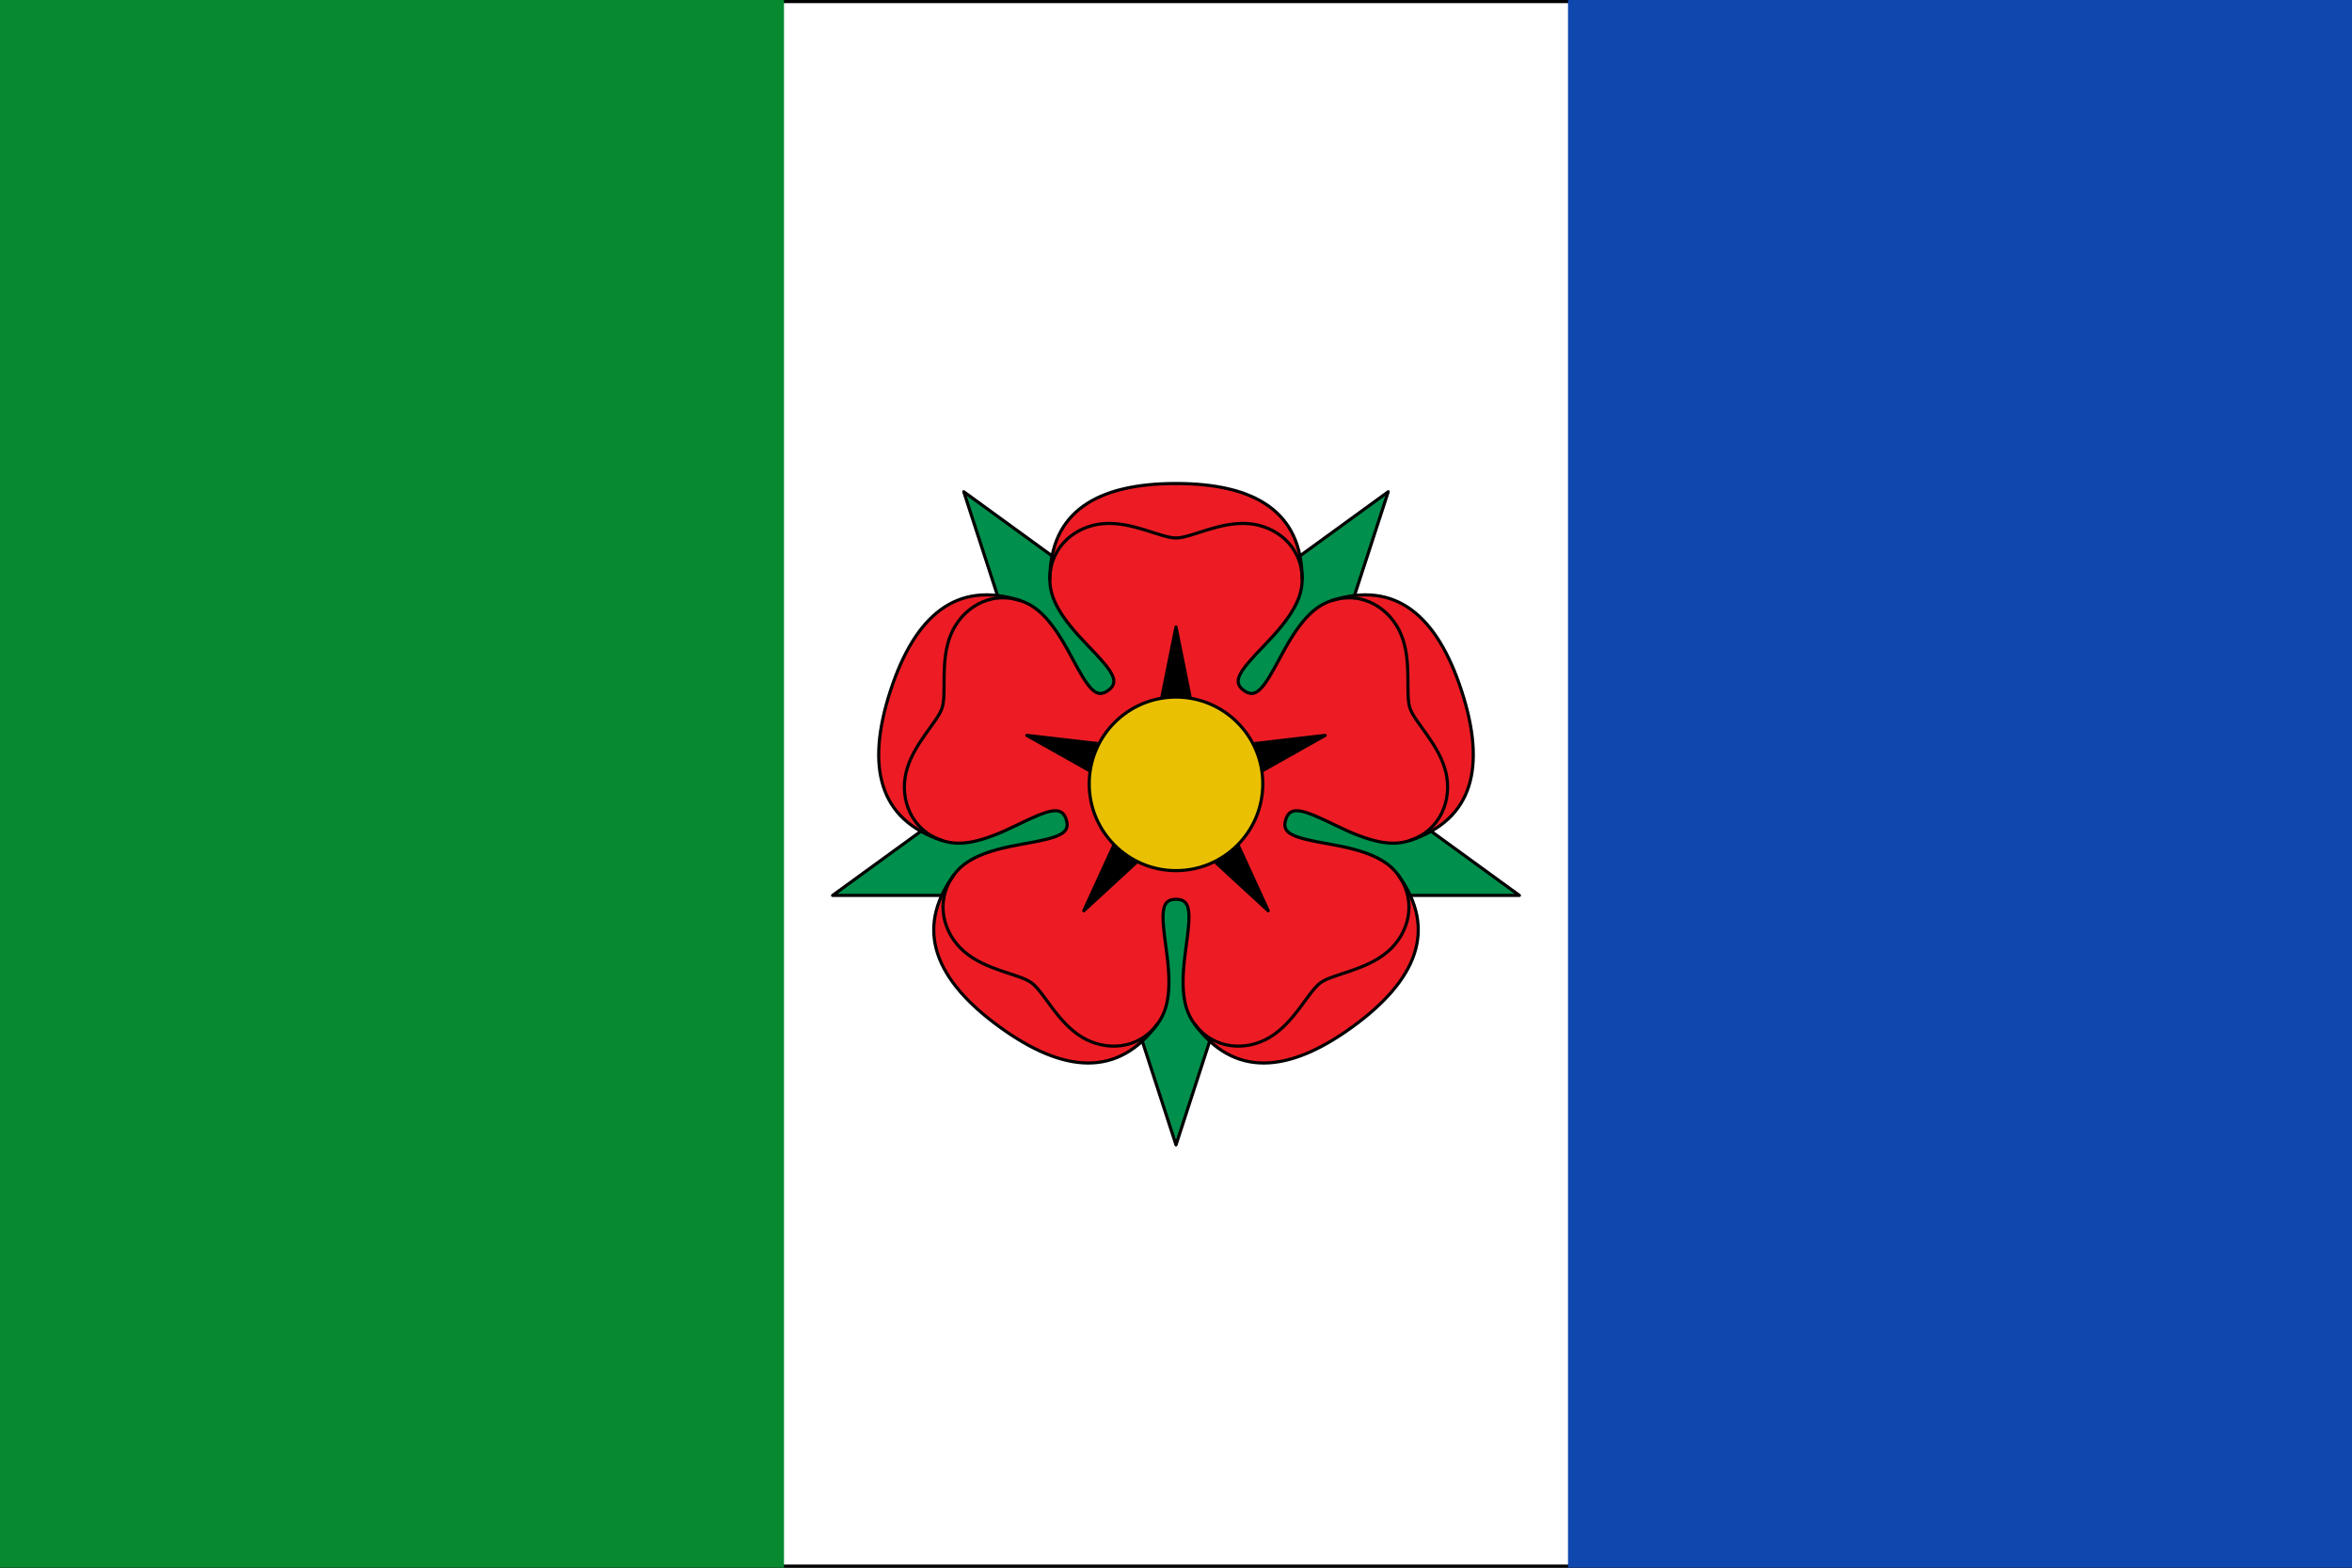 <?xml version="1.0" encoding="UTF-8" standalone="no"?>
<!-- Created with Inkscape (http://www.inkscape.org/) -->

<svg
   xmlns:dc="http://purl.org/dc/elements/1.1/"
   xmlns:cc="http://creativecommons.org/ns#"
   xmlns:rdf="http://www.w3.org/1999/02/22-rdf-syntax-ns#"
   xmlns:svg="http://www.w3.org/2000/svg"
   xmlns="http://www.w3.org/2000/svg"
   xmlns:sodipodi="http://sodipodi.sourceforge.net/DTD/sodipodi-0.dtd"
   xmlns:inkscape="http://www.inkscape.org/namespaces/inkscape"
   width="750"
   height="500"
   id="svg3184"
   sodipodi:version="0.32"
   inkscape:version="0.48.4 r9939"
   version="1.0"
   sodipodi:docname="Bandera de El Rosal (Pontevedra).svg"
   inkscape:output_extension="org.inkscape.output.svg.inkscape">
  <rect width="100%" height="100%" fill="#333333" stroke="none"/>
  <defs
     id="defs3186" />
  <sodipodi:namedview
     id="base"
     pagecolor="#ffffff"
     bordercolor="#666666"
     borderopacity="1.0"
     gridtolerance="1"
     guidetolerance="1"
     objecttolerance="1"
     inkscape:pageopacity="0.0"
     inkscape:pageshadow="2"
     inkscape:zoom="1.152"
     inkscape:cx="375"
     inkscape:cy="250"
     inkscape:document-units="px"
     inkscape:current-layer="layer2"
     height="500px"
     width="818.18px"
     inkscape:window-width="1280"
     inkscape:window-height="774"
     inkscape:window-x="-4"
     inkscape:window-y="-4"
     showgrid="false"
     inkscape:showpageshadow="false"
     inkscape:window-maximized="1">
    <inkscape:grid
       type="xygrid"
       id="grid7135"
       visible="true"
       enabled="true"
       empspacing="5"
       snapvisiblegridlinesonly="true" />
  </sodipodi:namedview>
  <g
     inkscape:label="Bandera"
     inkscape:groupmode="layer"
     id="layer1"
     style="display:inline">
    <g
       id="g3033">
      <path
         sodipodi:nodetypes="ccccc"
         inkscape:connector-curvature="0"
         id="path3230"
         d="m 0.5,0.5 749,0 0,499 -749,0 z"
         style="fill:#ffffff;fill-opacity:1;fill-rule:nonzero;stroke:#000000;stroke-width:1;stroke-opacity:1" />
      <path
         sodipodi:nodetypes="ccccc"
         id="rect2383"
         d="M 1.5e-6,0 250,0 250,500 1.5e-6,500 z"
         style="fill:#078930;fill-opacity:1;fill-rule:nonzero;stroke:none"
         inkscape:connector-curvature="0" />
      <path
         inkscape:connector-curvature="0"
         style="fill:#0f47af;fill-opacity:1;fill-rule:nonzero;stroke:none"
         d="m 500,0 250,0 0,500 -250,0 z"
         id="path3031"
         sodipodi:nodetypes="ccccc" />
    </g>
  </g>
  <g
     inkscape:groupmode="layer"
     id="layer2"
     inkscape:label="Escudo"
     style="display:inline">
    <g
       id="g3059"
       transform="translate(-2.528,6.268)">
      <path
         sodipodi:nodetypes="ccccccccccc"
         inkscape:connector-curvature="0"
         id="path3473"
         d="m 487.028,279.316 -83.65,-4.4e-4 -25.85,79.567 -25.849,-79.567 -83.651,7.7e-4 67.674,-49.176 -25.85,-79.568 67.676,49.176 67.675,-49.176 -25.849,79.567 z"
         style="fill:#008f4c;stroke:#000000;stroke-width:1px;stroke-linecap:round;stroke-linejoin:round;stroke-opacity:1" />
      <path
         sodipodi:nodetypes="ssssszssssszssssszssssszsssssss"
         inkscape:connector-curvature="0"
         id="path4869"
         d="m 326.76,256.907 c -10.998,5.385 -17.755,6.861 -23.631,4.951 -20.506,-6.664 -24.487,-23.72 -16.687,-47.727 7.799,-24.007 21.044,-35.465 41.55,-28.802 5.876,1.91 10.476,7.076 16.208,17.898 5.476,10.339 7.85,13.509 11.691,10.718 3.841,-2.791 1.56,-6.028 -6.579,-14.433 -8.519,-8.797 -12.011,-14.768 -12.011,-20.948 0,-21.564 14.989,-30.621 40.228,-30.621 25.239,0 40.228,9.057 40.228,30.621 0,6.18 -3.491,12.151 -12.011,20.948 -8.139,8.404 -10.421,11.641 -6.579,14.433 3.841,2.791 6.214,-0.379 11.691,-10.718 5.732,-10.822 10.332,-15.988 16.208,-17.898 20.506,-6.664 33.75,4.794 41.55,28.802 7.799,24.007 3.819,41.063 -16.688,47.727 -5.876,1.91 -12.634,0.434 -23.631,-4.951 -10.507,-5.145 -14.29,-6.314 -15.758,-1.798 -1.467,4.516 2.281,5.794 13.805,7.808 12.062,2.108 18.396,4.887 22.028,9.886 12.673,17.446 5.87,33.585 -14.549,48.422 -20.419,14.837 -37.868,16.321 -50.541,-1.124 -3.632,-5 -4.316,-11.883 -2.594,-24.008 1.645,-11.584 1.589,-15.544 -3.159,-15.544 -4.748,-2.2e-4 -4.805,3.96 -3.159,15.544 1.722,12.125 1.038,19.008 -2.594,24.008 -12.674,17.446 -30.122,15.962 -50.541,1.125 -20.419,-14.837 -27.222,-30.976 -14.549,-48.422 3.632,-5 9.966,-7.778 22.028,-9.886 11.524,-2.014 15.272,-3.292 13.805,-7.809 -1.467,-4.516 -5.25,-3.346 -15.757,1.798 z"
         style="fill:#ed1c24;stroke:#000000;stroke-width:1px;stroke-linecap:butt;stroke-linejoin:miter;stroke-opacity:1" />
      <path
         sodipodi:nodetypes="cszsc"
         inkscape:connector-curvature="0"
         id="path4708"
         d="m 337.3,178.566 c 0,-10.69 8.393,-17.087 16.98,-17.816 9.287,-0.788 18.336,4.561 23.248,4.561 4.912,0 13.961,-5.348 23.248,-4.561 8.586,0.728 16.98,7.126 16.98,17.816"
         style="fill:none;stroke:#000000;stroke-width:1px;stroke-linecap:butt;stroke-linejoin:miter;stroke-opacity:1" />
      <path
         style="fill:none;stroke:#000000;stroke-width:1px;stroke-linecap:butt;stroke-linejoin:miter;stroke-opacity:1"
         d="m 427.065,185.331 c 10.166,-3.303 18.842,2.703 22.189,10.645 3.619,8.59 1.329,18.851 2.847,23.523 1.518,4.672 9.4,11.627 11.521,20.704 1.961,8.392 -1.529,18.353 -11.695,21.656"
         id="path4841"
         inkscape:connector-curvature="0"
         sodipodi:nodetypes="cszsc" />
      <path
         sodipodi:nodetypes="cszsc"
         inkscape:connector-curvature="0"
         id="path4857"
         d="m 448.371,272.804 c 6.283,8.649 3.252,18.758 -3.266,24.395 -7.051,6.097 -17.515,7.09 -21.489,9.977 -3.974,2.888 -8.152,12.534 -16.128,17.357 -7.375,4.458 -17.925,4.217 -24.207,-4.432"
         style="fill:none;stroke:#000000;stroke-width:1px;stroke-linecap:butt;stroke-linejoin:miter;stroke-opacity:1" />
      <path
         style="fill:none;stroke:#000000;stroke-width:1px;stroke-linecap:butt;stroke-linejoin:miter;stroke-opacity:1"
         d="m 303.129,261.858 c -10.166,-3.303 -13.655,-13.264 -11.695,-21.656 2.121,-9.077 10.003,-16.032 11.521,-20.704 1.518,-4.672 -0.772,-14.932 2.847,-23.523 3.346,-7.942 12.023,-13.949 22.189,-10.645"
         id="path4871"
         inkscape:connector-curvature="0"
         sodipodi:nodetypes="cszsc" />
      <path
         sodipodi:nodetypes="cszsc"
         inkscape:connector-curvature="0"
         id="path4887"
         d="m 371.774,320.101 c -6.283,8.649 -16.832,8.89 -24.207,4.432 -7.976,-4.822 -12.154,-14.469 -16.128,-17.357 -3.974,-2.888 -14.438,-3.88 -21.489,-9.977 -6.519,-5.637 -9.549,-15.747 -3.266,-24.395"
         style="fill:none;stroke:#000000;stroke-width:1px;stroke-linecap:butt;stroke-linejoin:miter;stroke-opacity:1" />
      <path
         sodipodi:nodetypes="cccc"
         inkscape:connector-curvature="0"
         id="path4240"
         d="m 371.212,225.062 12.631,0 -6.316,-31.372 z"
         style="fill:#000000;stroke:#000000;stroke-width:1px;stroke-linecap:round;stroke-linejoin:round;stroke-opacity:1" />
      <path
         style="fill:#000000;stroke:#000000;stroke-width:1px;stroke-linecap:round;stroke-linejoin:round;stroke-opacity:1"
         d="m 393.329,231.955 3.903,12.015 27.88,-15.702 z"
         id="path4245"
         inkscape:connector-curvature="0"
         sodipodi:nodetypes="cccc" />
      <path
         sodipodi:nodetypes="cccc"
         inkscape:connector-curvature="0"
         id="path4255"
         d="m 393.609,255.123 -10.219,7.425 23.547,21.668 z"
         style="fill:#000000;stroke:#000000;stroke-width:1px;stroke-linecap:round;stroke-linejoin:round;stroke-opacity:1" />
      <path
         style="fill:#000000;stroke:#000000;stroke-width:1px;stroke-linecap:round;stroke-linejoin:round;stroke-opacity:1"
         d="m 371.665,262.549 -10.219,-7.426 -13.328,29.093 z"
         id="path4261"
         inkscape:connector-curvature="0"
         sodipodi:nodetypes="cccc" />
      <path
         sodipodi:nodetypes="cccc"
         inkscape:connector-curvature="0"
         id="path4267"
         d="m 357.823,243.97 3.903,-12.015 -31.784,-3.687 z"
         style="fill:#000000;stroke:#000000;stroke-width:1px;stroke-linecap:round;stroke-linejoin:round;stroke-opacity:1" />
      <path
         inkscape:connector-curvature="0"
         id="path4242"
         d="m 405.203,243.732 c 0,-15.287 -12.391,-27.679 -27.675,-27.679 -15.285,0 -27.675,12.392 -27.675,27.679 0,15.286 12.391,27.679 27.675,27.679 15.284,0 27.675,-12.392 27.675,-27.679 z"
         style="fill:#eac102;stroke:#000000;stroke-width:1;stroke-linecap:round;stroke-linejoin:round;stroke-miterlimit:4;stroke-opacity:1;stroke-dashoffset:0" />
    </g>
  </g>
</svg>
